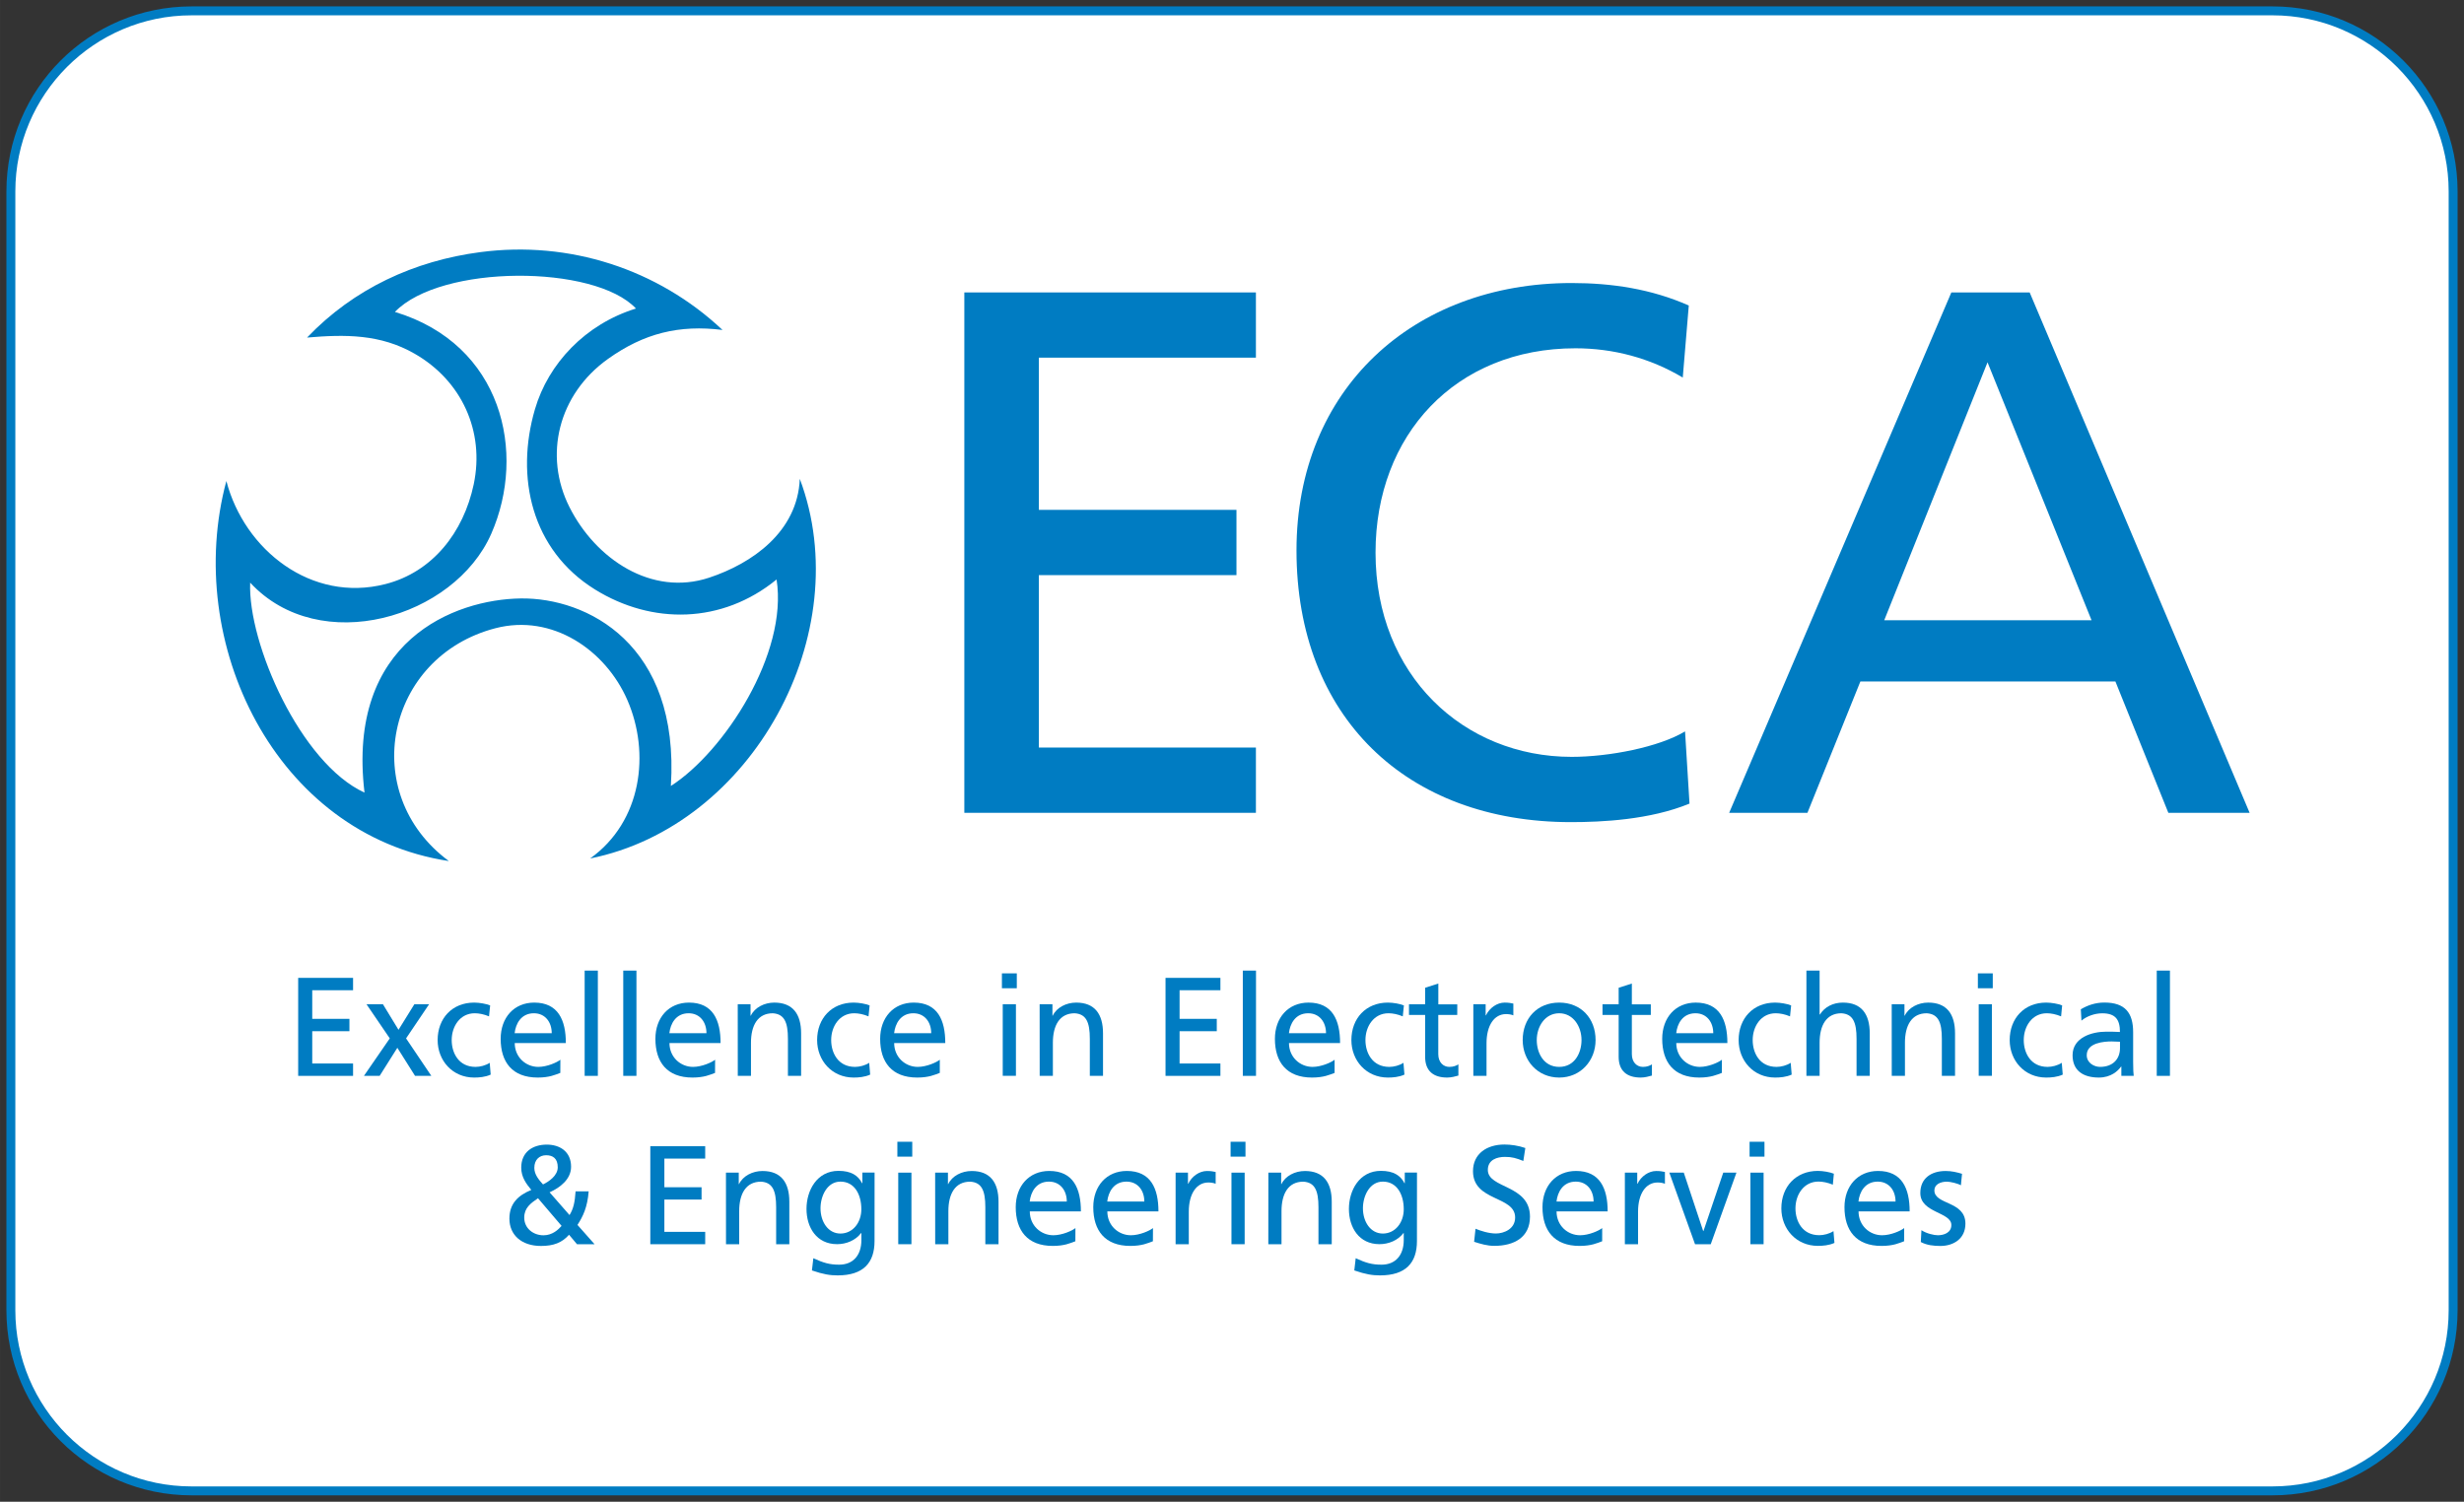 <?xml version="1.0" encoding="UTF-8" standalone="no"?> <!-- Created with Inkscape (http://www.inkscape.org/) --> <svg xmlns:dc="http://purl.org/dc/elements/1.1/" xmlns:cc="http://creativecommons.org/ns#" xmlns:rdf="http://www.w3.org/1999/02/22-rdf-syntax-ns#" xmlns:svg="http://www.w3.org/2000/svg" xmlns="http://www.w3.org/2000/svg" xmlns:sodipodi="http://sodipodi.sourceforge.net/DTD/sodipodi-0.dtd" xmlns:inkscape="http://www.inkscape.org/namespaces/inkscape" width="192.055" height="117.056" viewBox="0 0 50.814 30.971" version="1.1" id="svg566" inkscape:version="0.92.0 r15299" sodipodi:docname="eca.svg"><rect x="0" y="0" width="50.814" height="30.971" fill="#333333" stroke="none"/><defs id="defs560"><clipPath id="clipPath68"><path inkscape:connector-curvature="0" id="path66" d="M 0,612.283 H 612.283 V 0 H 0 Z"></path></clipPath><clipPath id="clipPath74"><path inkscape:connector-curvature="0" id="path72" d="M 0,0 H 612.283 V 612.283 H 0 Z"></path></clipPath></defs><g inkscape:label="Layer 1" inkscape:groupmode="layer" id="layer1" transform="translate(-49.564,-158.918)"><path inkscape:connector-curvature="0" id="path76" style="fill:#ffffff;fill-opacity:1;fill-rule:nonzero;stroke:none;stroke-width:0.353" d="m 53.512,189.665 c -2.053,0 -3.724,-1.67 -3.724,-3.724 v -23.075 c 0,-2.053 1.671,-3.724 3.724,-3.724 h 42.919 c 2.053,0 3.723,1.671 3.723,3.724 V 185.941 c 0,2.053 -1.67,3.724 -3.723,3.724 z"></path><path inkscape:connector-curvature="0" id="path78" style="fill:#007cc2;fill-opacity:1;fill-rule:nonzero;stroke:none;stroke-width:0.353" d="M 96.432,159.05 H 53.512 c -2.107,0 -3.816,1.708 -3.816,3.816 V 185.941 c 0,2.107 1.709,3.816 3.816,3.816 h 42.919 c 2.107,0 3.815,-1.708 3.815,-3.816 v -23.075 c 0,-2.107 -1.708,-3.816 -3.815,-3.816 m 0,0.184 c 2.002,0 3.631,1.629 3.631,3.632 V 185.941 c 0,2.003 -1.629,3.632 -3.631,3.632 H 53.512 c -2.003,0 -3.632,-1.629 -3.632,-3.632 v -23.075 c 0,-2.002 1.629,-3.632 3.632,-3.632 h 42.919"></path><path inkscape:connector-curvature="0" id="path80" style="fill:#007cc2;fill-opacity:1;fill-rule:nonzero;stroke:none;stroke-width:0.353" d="m 63.399,175.127 c 0.187,-2.931 -1.737,-3.886 -3.096,-3.867 -1.36,0.018 -3.596,0.868 -3.222,4.004 -1.317,-0.601 -2.408,-3.077 -2.358,-4.33 1.433,1.548 4.21,0.73 4.973,-1.01 0.731,-1.667 0.23,-3.904 -1.988,-4.573 0.948,-0.986 4.12,-0.98 4.971,-0.07 -1.045,0.322 -1.809,1.138 -2.083,2.077 -0.408,1.396 -0.075,2.902 1.238,3.717 1.174,0.728 2.619,0.714 3.745,-0.206 0.239,1.523 -1.077,3.55 -2.179,4.258 m 2.658,-6.334 c -0.046,1.097 -0.988,1.747 -1.87,2.039 -1.187,0.392 -2.341,-0.385 -2.88,-1.455 -0.539,-1.068 -0.23,-2.325 0.793,-3.056 0.742,-0.53 1.471,-0.71 2.363,-0.598 -1.336,-1.257 -3.161,-1.847 -4.995,-1.605 -1.358,0.178 -2.608,0.751 -3.573,1.762 0.786,-0.068 1.514,-0.072 2.217,0.332 0.968,0.553 1.451,1.599 1.22,2.695 -0.21,0.991 -0.849,1.809 -1.821,2.057 -1.523,0.39 -2.907,-0.7 -3.28,-2.126 -0.896,3.326 1.008,7.294 4.588,7.838 -1.885,-1.395 -1.297,-4.212 0.958,-4.801 1.178,-0.307 2.274,0.452 2.722,1.477 0.478,1.096 0.302,2.508 -0.766,3.271 3.348,-0.671 5.517,-4.649 4.324,-7.829"></path><path inkscape:connector-curvature="0" id="path82" style="fill:#007cc2;fill-opacity:1;fill-rule:nonzero;stroke:none;stroke-width:0.353" d="m 69.451,164.949 h 6.013 v 1.345 H 70.988 v 3.139 h 4.075 v 1.346 H 70.988 v 3.556 h 4.476 v 1.346 h -6.013 z"></path><path inkscape:connector-curvature="0" id="path84" style="fill:#007cc2;fill-opacity:1;fill-rule:nonzero;stroke:none;stroke-width:0.353" d="m 84.267,166.704 c -0.676,-0.402 -1.43,-0.603 -2.214,-0.603 -2.476,0 -4.122,1.791 -4.122,4.214 0,2.53 1.816,4.212 4.045,4.212 0.769,0 1.8,-0.2 2.338,-0.525 l 0.092,1.489 c -0.815,0.336 -1.815,0.382 -2.445,0.382 -3.399,0 -5.66,-2.179 -5.66,-5.604 0,-3.319 2.399,-5.514 5.675,-5.514 0.831,0 1.646,0.123 2.415,0.464 z"></path><path inkscape:connector-curvature="0" id="path86" style="fill:#007cc2;fill-opacity:1;fill-rule:nonzero;stroke:none;stroke-width:0.353" d="m 85.224,175.681 h 1.614 l 1.092,-2.709 h 5.259 l 1.092,2.709 H 95.957 L 91.421,164.949 h -1.615 z m 7.473,-3.972 H 88.422 l 2.13,-5.319 z"></path><path inkscape:connector-curvature="0" id="path88" style="fill:#007cc2;fill-opacity:1;fill-rule:nonzero;stroke:none;stroke-width:0.353" d="m 55.713,179.085 h 1.132 v 0.255 h -0.842 v 0.59 h 0.767 v 0.255 h -0.767 v 0.666 h 0.842 v 0.255 h -1.132 z"></path><path inkscape:connector-curvature="0" id="path90" style="fill:#007cc2;fill-opacity:1;fill-rule:nonzero;stroke:none;stroke-width:0.353" d="m 57.602,180.333 -0.48,-0.704 h 0.339 l 0.321,0.527 0.327,-0.527 h 0.304 l -0.475,0.704 0.521,0.773 h -0.336 l -0.365,-0.579 -0.365,0.579 h -0.324 z"></path><path inkscape:connector-curvature="0" id="path92" style="fill:#007cc2;fill-opacity:1;fill-rule:nonzero;stroke:none;stroke-width:0.353" d="m 59.649,179.879 c -0.104,-0.044 -0.208,-0.064 -0.295,-0.064 -0.304,0 -0.475,0.272 -0.475,0.553 0,0.264 0.142,0.553 0.492,0.553 0.093,0 0.208,-0.029 0.292,-0.084 l 0.02,0.243 c -0.113,0.052 -0.243,0.061 -0.341,0.061 -0.446,0 -0.753,-0.35 -0.753,-0.773 0,-0.449 0.301,-0.773 0.753,-0.773 0.11,0 0.252,0.026 0.33,0.058 z"></path><path inkscape:connector-curvature="0" id="path94" style="fill:#007cc2;fill-opacity:1;fill-rule:nonzero;stroke:none;stroke-width:0.353" d="m 60.942,180.226 c 0,-0.226 -0.133,-0.411 -0.368,-0.411 -0.266,0 -0.376,0.22 -0.397,0.411 z m 0.177,0.819 c -0.104,0.038 -0.223,0.096 -0.466,0.096 -0.524,0 -0.764,-0.318 -0.764,-0.799 0,-0.437 0.275,-0.747 0.692,-0.747 0.492,0 0.652,0.359 0.652,0.834 h -1.054 c 0,0.292 0.229,0.492 0.486,0.492 0.18,0 0.388,-0.093 0.455,-0.148 z"></path><path inkscape:connector-curvature="0" id="path96" style="fill:#007cc2;fill-opacity:1;fill-rule:nonzero;stroke:none;stroke-width:0.353" d="m 61.621,178.935 h 0.272 v 2.171 h -0.272 z"></path><path inkscape:connector-curvature="0" id="path98" style="fill:#007cc2;fill-opacity:1;fill-rule:nonzero;stroke:none;stroke-width:0.353" d="m 62.417,178.935 h 0.272 v 2.171 h -0.272 z"></path><path inkscape:connector-curvature="0" id="path100" style="fill:#007cc2;fill-opacity:1;fill-rule:nonzero;stroke:none;stroke-width:0.353" d="m 64.133,180.226 c 0,-0.226 -0.133,-0.411 -0.368,-0.411 -0.266,0 -0.376,0.22 -0.397,0.411 z m 0.177,0.819 c -0.104,0.038 -0.223,0.096 -0.466,0.096 -0.524,0 -0.764,-0.318 -0.764,-0.799 0,-0.437 0.275,-0.747 0.692,-0.747 0.492,0 0.652,0.359 0.652,0.834 h -1.054 c 0,0.292 0.229,0.492 0.486,0.492 0.18,0 0.388,-0.093 0.455,-0.148 z"></path><path inkscape:connector-curvature="0" id="path102" style="fill:#007cc2;fill-opacity:1;fill-rule:nonzero;stroke:none;stroke-width:0.353" d="m 64.778,179.629 h 0.264 v 0.235 h 0.006 c 0.081,-0.168 0.278,-0.269 0.484,-0.269 0.382,0 0.553,0.237 0.553,0.634 v 0.877 h -0.272 v -0.764 c 0,-0.344 -0.075,-0.512 -0.313,-0.527 -0.309,0 -0.449,0.249 -0.449,0.608 v 0.683 h -0.272 z"></path><path inkscape:connector-curvature="0" id="path104" style="fill:#007cc2;fill-opacity:1;fill-rule:nonzero;stroke:none;stroke-width:0.353" d="m 67.475,179.879 c -0.104,-0.044 -0.208,-0.064 -0.295,-0.064 -0.304,0 -0.475,0.272 -0.475,0.553 0,0.264 0.142,0.553 0.492,0.553 0.093,0 0.208,-0.029 0.292,-0.084 l 0.02,0.243 c -0.113,0.052 -0.243,0.061 -0.341,0.061 -0.446,0 -0.753,-0.35 -0.753,-0.773 0,-0.449 0.301,-0.773 0.753,-0.773 0.11,0 0.252,0.026 0.33,0.058 z"></path><path inkscape:connector-curvature="0" id="path106" style="fill:#007cc2;fill-opacity:1;fill-rule:nonzero;stroke:none;stroke-width:0.353" d="m 68.768,180.226 c 0,-0.226 -0.133,-0.411 -0.368,-0.411 -0.266,0 -0.376,0.22 -0.397,0.411 z m 0.177,0.819 c -0.104,0.038 -0.223,0.096 -0.466,0.096 -0.524,0 -0.764,-0.318 -0.764,-0.799 0,-0.437 0.275,-0.747 0.692,-0.747 0.492,0 0.651,0.359 0.651,0.834 h -1.054 c 0,0.292 0.229,0.492 0.486,0.492 0.18,0 0.388,-0.093 0.455,-0.148 z"></path><path inkscape:connector-curvature="0" id="path108" style="fill:#007cc2;fill-opacity:1;fill-rule:nonzero;stroke:none;stroke-width:0.353" d="m 70.243,179.629 h 0.272 v 1.476 h -0.272 z m 0.29,-0.33 h -0.307 v -0.307 h 0.307 z"></path><path inkscape:connector-curvature="0" id="path110" style="fill:#007cc2;fill-opacity:1;fill-rule:nonzero;stroke:none;stroke-width:0.353" d="m 71.004,179.629 h 0.264 v 0.235 h 0.006 c 0.081,-0.168 0.278,-0.269 0.484,-0.269 0.382,0 0.553,0.237 0.553,0.634 v 0.877 h -0.272 v -0.764 c 0,-0.344 -0.075,-0.512 -0.313,-0.527 -0.309,0 -0.449,0.249 -0.449,0.608 v 0.683 h -0.272 z"></path><path inkscape:connector-curvature="0" id="path112" style="fill:#007cc2;fill-opacity:1;fill-rule:nonzero;stroke:none;stroke-width:0.353" d="m 73.6,179.085 h 1.132 v 0.255 h -0.842 v 0.59 h 0.767 v 0.255 h -0.767 v 0.666 h 0.842 v 0.255 h -1.132 z"></path><path inkscape:connector-curvature="0" id="path114" style="fill:#007cc2;fill-opacity:1;fill-rule:nonzero;stroke:none;stroke-width:0.353" d="m 75.194,178.935 h 0.272 v 2.171 h -0.272 z"></path><path inkscape:connector-curvature="0" id="path116" style="fill:#007cc2;fill-opacity:1;fill-rule:nonzero;stroke:none;stroke-width:0.353" d="m 76.91,180.226 c 0,-0.226 -0.133,-0.411 -0.368,-0.411 -0.266,0 -0.376,0.22 -0.397,0.411 z m 0.177,0.819 c -0.104,0.038 -0.223,0.096 -0.466,0.096 -0.524,0 -0.765,-0.318 -0.765,-0.799 0,-0.437 0.276,-0.747 0.693,-0.747 0.492,0 0.651,0.359 0.651,0.834 h -1.054 c 0,0.292 0.229,0.492 0.487,0.492 0.179,0 0.388,-0.093 0.454,-0.148 z"></path><path inkscape:connector-curvature="0" id="path118" style="fill:#007cc2;fill-opacity:1;fill-rule:nonzero;stroke:none;stroke-width:0.353" d="m 78.493,179.879 c -0.104,-0.044 -0.208,-0.064 -0.295,-0.064 -0.304,0 -0.475,0.272 -0.475,0.553 0,0.264 0.142,0.553 0.492,0.553 0.093,0 0.208,-0.029 0.292,-0.084 l 0.02,0.243 c -0.113,0.052 -0.243,0.061 -0.341,0.061 -0.446,0 -0.753,-0.35 -0.753,-0.773 0,-0.449 0.301,-0.773 0.753,-0.773 0.11,0 0.252,0.026 0.33,0.058 z"></path><path inkscape:connector-curvature="0" id="path120" style="fill:#007cc2;fill-opacity:1;fill-rule:nonzero;stroke:none;stroke-width:0.353" d="m 79.616,179.849 h -0.391 v 0.808 c 0,0.17 0.104,0.264 0.229,0.264 0.084,0 0.145,-0.026 0.186,-0.052 v 0.231 c -0.061,0.017 -0.145,0.041 -0.232,0.041 -0.28,0 -0.454,-0.133 -0.454,-0.428 v -0.863 h -0.333 v -0.22 h 0.333 v -0.341 l 0.272,-0.087 v 0.429 h 0.391 z"></path><path inkscape:connector-curvature="0" id="path122" style="fill:#007cc2;fill-opacity:1;fill-rule:nonzero;stroke:none;stroke-width:0.353" d="m 79.948,179.629 h 0.254 v 0.229 h 0.006 c 0.073,-0.153 0.229,-0.263 0.385,-0.263 0.081,0 0.122,0.009 0.18,0.02 v 0.243 c -0.049,-0.02 -0.104,-0.026 -0.151,-0.026 -0.243,0 -0.402,0.232 -0.402,0.602 v 0.672 h -0.272 z"></path><path inkscape:connector-curvature="0" id="path124" style="fill:#007cc2;fill-opacity:1;fill-rule:nonzero;stroke:none;stroke-width:0.353" d="m 81.719,180.921 c 0.319,0 0.46,-0.289 0.46,-0.553 0,-0.281 -0.171,-0.553 -0.46,-0.553 -0.292,0 -0.463,0.272 -0.463,0.553 0,0.264 0.142,0.553 0.463,0.553 m 0,-1.326 c 0.449,0 0.75,0.324 0.75,0.773 0,0.423 -0.307,0.773 -0.75,0.773 -0.446,0 -0.753,-0.35 -0.753,-0.773 0,-0.449 0.301,-0.773 0.753,-0.773"></path><path inkscape:connector-curvature="0" id="path126" style="fill:#007cc2;fill-opacity:1;fill-rule:nonzero;stroke:none;stroke-width:0.353" d="m 83.608,179.849 h -0.391 v 0.808 c 0,0.17 0.104,0.264 0.229,0.264 0.084,0 0.145,-0.026 0.185,-0.052 v 0.231 c -0.061,0.017 -0.145,0.041 -0.231,0.041 -0.281,0 -0.455,-0.133 -0.455,-0.428 v -0.863 h -0.333 v -0.22 h 0.333 v -0.341 l 0.272,-0.087 v 0.429 h 0.391 z"></path><path inkscape:connector-curvature="0" id="path128" style="fill:#007cc2;fill-opacity:1;fill-rule:nonzero;stroke:none;stroke-width:0.353" d="m 84.896,180.226 c 0,-0.226 -0.133,-0.411 -0.367,-0.411 -0.267,0 -0.377,0.22 -0.397,0.411 z m 0.177,0.819 c -0.104,0.038 -0.223,0.096 -0.466,0.096 -0.524,0 -0.764,-0.318 -0.764,-0.799 0,-0.437 0.275,-0.747 0.692,-0.747 0.492,0 0.652,0.359 0.652,0.834 h -1.054 c 0,0.292 0.229,0.492 0.486,0.492 0.18,0 0.388,-0.093 0.455,-0.148 z"></path><path inkscape:connector-curvature="0" id="path130" style="fill:#007cc2;fill-opacity:1;fill-rule:nonzero;stroke:none;stroke-width:0.353" d="m 86.479,179.879 c -0.104,-0.044 -0.209,-0.064 -0.296,-0.064 -0.304,0 -0.474,0.272 -0.474,0.553 0,0.264 0.141,0.553 0.492,0.553 0.092,0 0.208,-0.029 0.292,-0.084 l 0.02,0.243 c -0.114,0.052 -0.244,0.061 -0.342,0.061 -0.446,0 -0.752,-0.35 -0.752,-0.773 0,-0.449 0.301,-0.773 0.752,-0.773 0.11,0 0.252,0.026 0.331,0.058 z"></path><path inkscape:connector-curvature="0" id="path132" style="fill:#007cc2;fill-opacity:1;fill-rule:nonzero;stroke:none;stroke-width:0.353" d="m 86.817,178.935 h 0.272 v 0.906 h 0.006 c 0.098,-0.156 0.269,-0.246 0.475,-0.246 0.382,0 0.553,0.237 0.553,0.634 v 0.877 H 87.851 v -0.764 c 0,-0.344 -0.075,-0.512 -0.313,-0.527 -0.31,0 -0.449,0.249 -0.449,0.608 v 0.683 h -0.272 z"></path><path inkscape:connector-curvature="0" id="path134" style="fill:#007cc2;fill-opacity:1;fill-rule:nonzero;stroke:none;stroke-width:0.353" d="m 88.576,179.629 h 0.263 v 0.235 h 0.006 c 0.081,-0.168 0.278,-0.269 0.484,-0.269 0.382,0 0.553,0.237 0.553,0.634 v 0.877 H 89.61 v -0.764 c 0,-0.344 -0.075,-0.512 -0.313,-0.527 -0.309,0 -0.448,0.249 -0.448,0.608 v 0.683 h -0.272 z"></path><path inkscape:connector-curvature="0" id="path136" style="fill:#007cc2;fill-opacity:1;fill-rule:nonzero;stroke:none;stroke-width:0.353" d="m 90.37,179.629 h 0.272 v 1.476 h -0.272 z m 0.29,-0.33 H 90.353 v -0.307 h 0.307 z"></path><path inkscape:connector-curvature="0" id="path138" style="fill:#007cc2;fill-opacity:1;fill-rule:nonzero;stroke:none;stroke-width:0.353" d="m 92.069,179.879 c -0.104,-0.044 -0.208,-0.064 -0.295,-0.064 -0.304,0 -0.475,0.272 -0.475,0.553 0,0.264 0.142,0.553 0.492,0.553 0.092,0 0.208,-0.029 0.292,-0.084 l 0.02,0.243 c -0.113,0.052 -0.243,0.061 -0.342,0.061 -0.446,0 -0.752,-0.35 -0.752,-0.773 0,-0.449 0.301,-0.773 0.752,-0.773 0.11,0 0.252,0.026 0.33,0.058 z"></path><path inkscape:connector-curvature="0" id="path140" style="fill:#007cc2;fill-opacity:1;fill-rule:nonzero;stroke:none;stroke-width:0.353" d="m 93.284,180.402 c -0.058,0 -0.116,-0.006 -0.174,-0.006 -0.147,0 -0.512,0.023 -0.512,0.284 0,0.157 0.15,0.241 0.275,0.241 0.27,0 0.411,-0.168 0.411,-0.388 z m -0.808,-0.669 c 0.136,-0.081 0.298,-0.139 0.486,-0.139 0.423,0 0.593,0.208 0.593,0.611 v 0.611 c 0,0.168 0.006,0.246 0.012,0.29 h -0.255 v -0.191 h -0.006 c -0.064,0.09 -0.208,0.226 -0.458,0.226 -0.318,0 -0.542,-0.139 -0.542,-0.46 0,-0.37 0.406,-0.486 0.687,-0.486 0.107,0 0.182,0 0.29,0.006 0,-0.255 -0.093,-0.385 -0.365,-0.385 -0.153,0 -0.318,0.058 -0.429,0.151 z"></path><path inkscape:connector-curvature="0" id="path142" style="fill:#007cc2;fill-opacity:1;fill-rule:nonzero;stroke:none;stroke-width:0.353" d="m 94.042,178.935 h 0.272 v 2.171 h -0.272 z"></path><path inkscape:connector-curvature="0" id="path144" style="fill:#007cc2;fill-opacity:1;fill-rule:nonzero;stroke:none;stroke-width:0.353" d="m 60.762,183.345 c 0.122,-0.058 0.304,-0.182 0.304,-0.353 0,-0.185 -0.102,-0.249 -0.24,-0.249 -0.133,0 -0.243,0.087 -0.243,0.261 0,0.136 0.093,0.246 0.18,0.342 m 0.009,1.048 c 0.188,0 0.31,-0.122 0.373,-0.194 l -0.486,-0.57 c -0.153,0.104 -0.284,0.2 -0.284,0.399 0,0.223 0.188,0.365 0.397,0.365 m 0.932,-0.906 c -0.026,0.327 -0.116,0.515 -0.231,0.692 l 0.353,0.399 h -0.362 l -0.165,-0.196 c -0.145,0.165 -0.321,0.231 -0.579,0.231 -0.4,0 -0.651,-0.226 -0.651,-0.564 0,-0.307 0.179,-0.481 0.452,-0.591 -0.107,-0.13 -0.208,-0.266 -0.208,-0.46 0,-0.324 0.237,-0.475 0.527,-0.475 0.264,0 0.501,0.139 0.501,0.457 0,0.258 -0.229,0.431 -0.443,0.527 l 0.411,0.469 c 0.078,-0.125 0.11,-0.258 0.125,-0.489 z"></path><path inkscape:connector-curvature="0" id="path146" style="fill:#007cc2;fill-opacity:1;fill-rule:nonzero;stroke:none;stroke-width:0.353" d="m 62.975,182.557 h 1.132 v 0.255 h -0.842 v 0.591 h 0.767 v 0.254 h -0.767 v 0.666 h 0.842 v 0.255 h -1.132 z"></path><path inkscape:connector-curvature="0" id="path148" style="fill:#007cc2;fill-opacity:1;fill-rule:nonzero;stroke:none;stroke-width:0.353" d="m 64.535,183.102 h 0.264 v 0.235 h 0.006 c 0.081,-0.168 0.278,-0.269 0.484,-0.269 0.382,0 0.553,0.237 0.553,0.634 v 0.877 h -0.272 v -0.764 c 0,-0.345 -0.075,-0.513 -0.313,-0.527 -0.309,0 -0.449,0.249 -0.449,0.608 v 0.683 h -0.272 z"></path><path inkscape:connector-curvature="0" id="path150" style="fill:#007cc2;fill-opacity:1;fill-rule:nonzero;stroke:none;stroke-width:0.353" d="m 67.327,183.857 c 0,-0.307 -0.142,-0.57 -0.431,-0.57 -0.275,0 -0.411,0.298 -0.411,0.55 0,0.278 0.156,0.521 0.411,0.521 0.255,0 0.431,-0.226 0.431,-0.501 m 0.272,0.657 c 0,0.448 -0.231,0.707 -0.761,0.707 -0.156,0 -0.292,-0.021 -0.53,-0.102 l 0.029,-0.252 c 0.208,0.095 0.333,0.133 0.533,0.133 0.287,0 0.458,-0.194 0.458,-0.507 v -0.145 h -0.006 c -0.116,0.153 -0.307,0.229 -0.495,0.229 -0.423,0 -0.631,-0.345 -0.631,-0.727 0,-0.379 0.214,-0.785 0.66,-0.785 0.261,0 0.405,0.096 0.486,0.255 h 0.006 v -0.22 h 0.252 z"></path><path inkscape:connector-curvature="0" id="path152" style="fill:#007cc2;fill-opacity:1;fill-rule:nonzero;stroke:none;stroke-width:0.353" d="m 68.088,183.102 h 0.272 v 1.476 h -0.272 z m 0.289,-0.33 h -0.307 v -0.307 h 0.307 z"></path><path inkscape:connector-curvature="0" id="path154" style="fill:#007cc2;fill-opacity:1;fill-rule:nonzero;stroke:none;stroke-width:0.353" d="m 68.849,183.102 h 0.264 v 0.235 h 0.006 c 0.081,-0.168 0.278,-0.269 0.484,-0.269 0.382,0 0.553,0.237 0.553,0.634 v 0.877 h -0.272 v -0.764 c 0,-0.345 -0.075,-0.513 -0.313,-0.527 -0.309,0 -0.449,0.249 -0.449,0.608 v 0.683 h -0.272 z"></path><path inkscape:connector-curvature="0" id="path156" style="fill:#007cc2;fill-opacity:1;fill-rule:nonzero;stroke:none;stroke-width:0.353" d="m 71.564,183.698 c 0,-0.226 -0.133,-0.411 -0.368,-0.411 -0.266,0 -0.376,0.22 -0.397,0.411 z m 0.177,0.819 c -0.104,0.038 -0.223,0.096 -0.466,0.096 -0.524,0 -0.764,-0.319 -0.764,-0.799 0,-0.437 0.275,-0.747 0.692,-0.747 0.492,0 0.652,0.359 0.652,0.834 h -1.054 c 0,0.293 0.229,0.492 0.486,0.492 0.18,0 0.388,-0.093 0.455,-0.148 z"></path><path inkscape:connector-curvature="0" id="path158" style="fill:#007cc2;fill-opacity:1;fill-rule:nonzero;stroke:none;stroke-width:0.353" d="m 73.163,183.698 c 0,-0.226 -0.133,-0.411 -0.368,-0.411 -0.266,0 -0.376,0.22 -0.397,0.411 z m 0.177,0.819 c -0.104,0.038 -0.223,0.096 -0.466,0.096 -0.524,0 -0.764,-0.319 -0.764,-0.799 0,-0.437 0.275,-0.747 0.692,-0.747 0.492,0 0.652,0.359 0.652,0.834 h -1.054 c 0,0.293 0.229,0.492 0.486,0.492 0.18,0 0.388,-0.093 0.455,-0.148 z"></path><path inkscape:connector-curvature="0" id="path160" style="fill:#007cc2;fill-opacity:1;fill-rule:nonzero;stroke:none;stroke-width:0.353" d="m 73.808,183.102 h 0.255 v 0.229 h 0.006 c 0.072,-0.153 0.229,-0.263 0.385,-0.263 0.081,0 0.122,0.008 0.18,0.02 v 0.243 c -0.049,-0.02 -0.104,-0.026 -0.151,-0.026 -0.243,0 -0.403,0.232 -0.403,0.603 v 0.671 h -0.272 z"></path><path inkscape:connector-curvature="0" id="path162" style="fill:#007cc2;fill-opacity:1;fill-rule:nonzero;stroke:none;stroke-width:0.353" d="m 74.96,183.102 h 0.272 v 1.476 h -0.272 z m 0.289,-0.33 h -0.307 v -0.307 h 0.307 z"></path><path inkscape:connector-curvature="0" id="path164" style="fill:#007cc2;fill-opacity:1;fill-rule:nonzero;stroke:none;stroke-width:0.353" d="m 75.721,183.102 h 0.264 v 0.235 h 0.006 c 0.081,-0.168 0.278,-0.269 0.484,-0.269 0.382,0 0.553,0.237 0.553,0.634 v 0.877 H 76.754 v -0.764 c 0,-0.345 -0.075,-0.513 -0.313,-0.527 -0.31,0 -0.449,0.249 -0.449,0.608 v 0.683 h -0.272 z"></path><path inkscape:connector-curvature="0" id="path166" style="fill:#007cc2;fill-opacity:1;fill-rule:nonzero;stroke:none;stroke-width:0.353" d="m 78.513,183.857 c 0,-0.307 -0.142,-0.57 -0.431,-0.57 -0.275,0 -0.411,0.298 -0.411,0.55 0,0.278 0.156,0.521 0.411,0.521 0.255,0 0.431,-0.226 0.431,-0.501 m 0.272,0.657 c 0,0.448 -0.231,0.707 -0.762,0.707 -0.156,0 -0.292,-0.021 -0.53,-0.102 l 0.029,-0.252 c 0.208,0.095 0.333,0.133 0.533,0.133 0.286,0 0.458,-0.194 0.458,-0.507 v -0.145 h -0.006 c -0.116,0.153 -0.307,0.229 -0.495,0.229 -0.422,0 -0.63,-0.345 -0.63,-0.727 0,-0.379 0.214,-0.785 0.66,-0.785 0.26,0 0.405,0.096 0.486,0.255 h 0.006 v -0.22 h 0.252 z"></path><path inkscape:connector-curvature="0" id="path168" style="fill:#007cc2;fill-opacity:1;fill-rule:nonzero;stroke:none;stroke-width:0.353" d="m 80.979,182.861 c -0.148,-0.058 -0.229,-0.084 -0.379,-0.084 -0.162,0 -0.353,0.058 -0.353,0.269 0,0.388 0.869,0.298 0.869,0.964 0,0.431 -0.333,0.602 -0.738,0.602 -0.142,0 -0.281,-0.041 -0.414,-0.084 l 0.029,-0.269 c 0.098,0.041 0.272,0.098 0.42,0.098 0.165,0 0.397,-0.092 0.397,-0.33 0,-0.452 -0.869,-0.327 -0.869,-0.955 0,-0.359 0.284,-0.55 0.648,-0.55 0.133,0 0.292,0.023 0.431,0.072 z"></path><path inkscape:connector-curvature="0" id="path170" style="fill:#007cc2;fill-opacity:1;fill-rule:nonzero;stroke:none;stroke-width:0.353" d="m 82.428,183.698 c 0,-0.226 -0.133,-0.411 -0.368,-0.411 -0.266,0 -0.376,0.22 -0.397,0.411 z m 0.177,0.819 c -0.104,0.038 -0.223,0.096 -0.466,0.096 -0.525,0 -0.765,-0.319 -0.765,-0.799 0,-0.437 0.275,-0.747 0.692,-0.747 0.492,0 0.652,0.359 0.652,0.834 h -1.054 c 0,0.293 0.229,0.492 0.486,0.492 0.18,0 0.388,-0.093 0.455,-0.148 z"></path><path inkscape:connector-curvature="0" id="path172" style="fill:#007cc2;fill-opacity:1;fill-rule:nonzero;stroke:none;stroke-width:0.353" d="m 83.073,183.102 h 0.255 v 0.229 h 0.006 c 0.072,-0.153 0.229,-0.263 0.385,-0.263 0.081,0 0.122,0.008 0.18,0.02 v 0.243 c -0.049,-0.02 -0.104,-0.026 -0.151,-0.026 -0.243,0 -0.403,0.232 -0.403,0.603 v 0.671 H 83.073 Z"></path><path inkscape:connector-curvature="0" id="path174" style="fill:#007cc2;fill-opacity:1;fill-rule:nonzero;stroke:none;stroke-width:0.353" d="m 84.844,184.578 h -0.324 l -0.53,-1.476 h 0.298 l 0.4,1.204 h 0.006 l 0.408,-1.204 h 0.272 z"></path><path inkscape:connector-curvature="0" id="path176" style="fill:#007cc2;fill-opacity:1;fill-rule:nonzero;stroke:none;stroke-width:0.353" d="m 85.662,183.102 h 0.272 v 1.476 h -0.272 z m 0.29,-0.33 h -0.307 v -0.307 h 0.307 z"></path><path inkscape:connector-curvature="0" id="path178" style="fill:#007cc2;fill-opacity:1;fill-rule:nonzero;stroke:none;stroke-width:0.353" d="m 87.362,183.35 c -0.105,-0.043 -0.209,-0.064 -0.296,-0.064 -0.304,0 -0.475,0.272 -0.475,0.553 0,0.264 0.142,0.553 0.492,0.553 0.092,0 0.208,-0.029 0.292,-0.084 l 0.02,0.243 c -0.113,0.052 -0.243,0.061 -0.342,0.061 -0.446,0 -0.753,-0.35 -0.753,-0.773 0,-0.449 0.301,-0.773 0.753,-0.773 0.11,0 0.252,0.026 0.33,0.058 z"></path><path inkscape:connector-curvature="0" id="path180" style="fill:#007cc2;fill-opacity:1;fill-rule:nonzero;stroke:none;stroke-width:0.353" d="m 88.655,183.698 c 0,-0.226 -0.133,-0.411 -0.368,-0.411 -0.266,0 -0.377,0.22 -0.397,0.411 z m 0.177,0.819 c -0.104,0.038 -0.223,0.096 -0.466,0.096 -0.524,0 -0.764,-0.319 -0.764,-0.799 0,-0.437 0.276,-0.747 0.692,-0.747 0.492,0 0.652,0.359 0.652,0.834 h -1.054 c 0,0.293 0.229,0.492 0.486,0.492 0.18,0 0.388,-0.093 0.455,-0.148 z"></path><path inkscape:connector-curvature="0" id="path182" style="fill:#007cc2;fill-opacity:1;fill-rule:nonzero;stroke:none;stroke-width:0.353" d="m 89.189,184.289 c 0.107,0.07 0.261,0.104 0.339,0.104 0.125,0 0.278,-0.052 0.278,-0.211 0,-0.27 -0.64,-0.246 -0.64,-0.66 0,-0.307 0.229,-0.454 0.522,-0.454 0.127,0 0.231,0.026 0.338,0.058 l -0.023,0.237 c -0.061,-0.038 -0.223,-0.075 -0.286,-0.075 -0.139,0 -0.261,0.058 -0.261,0.18 0,0.301 0.64,0.214 0.64,0.686 0,0.316 -0.252,0.46 -0.515,0.46 -0.139,0 -0.281,-0.015 -0.405,-0.081 z"></path></g></svg> 